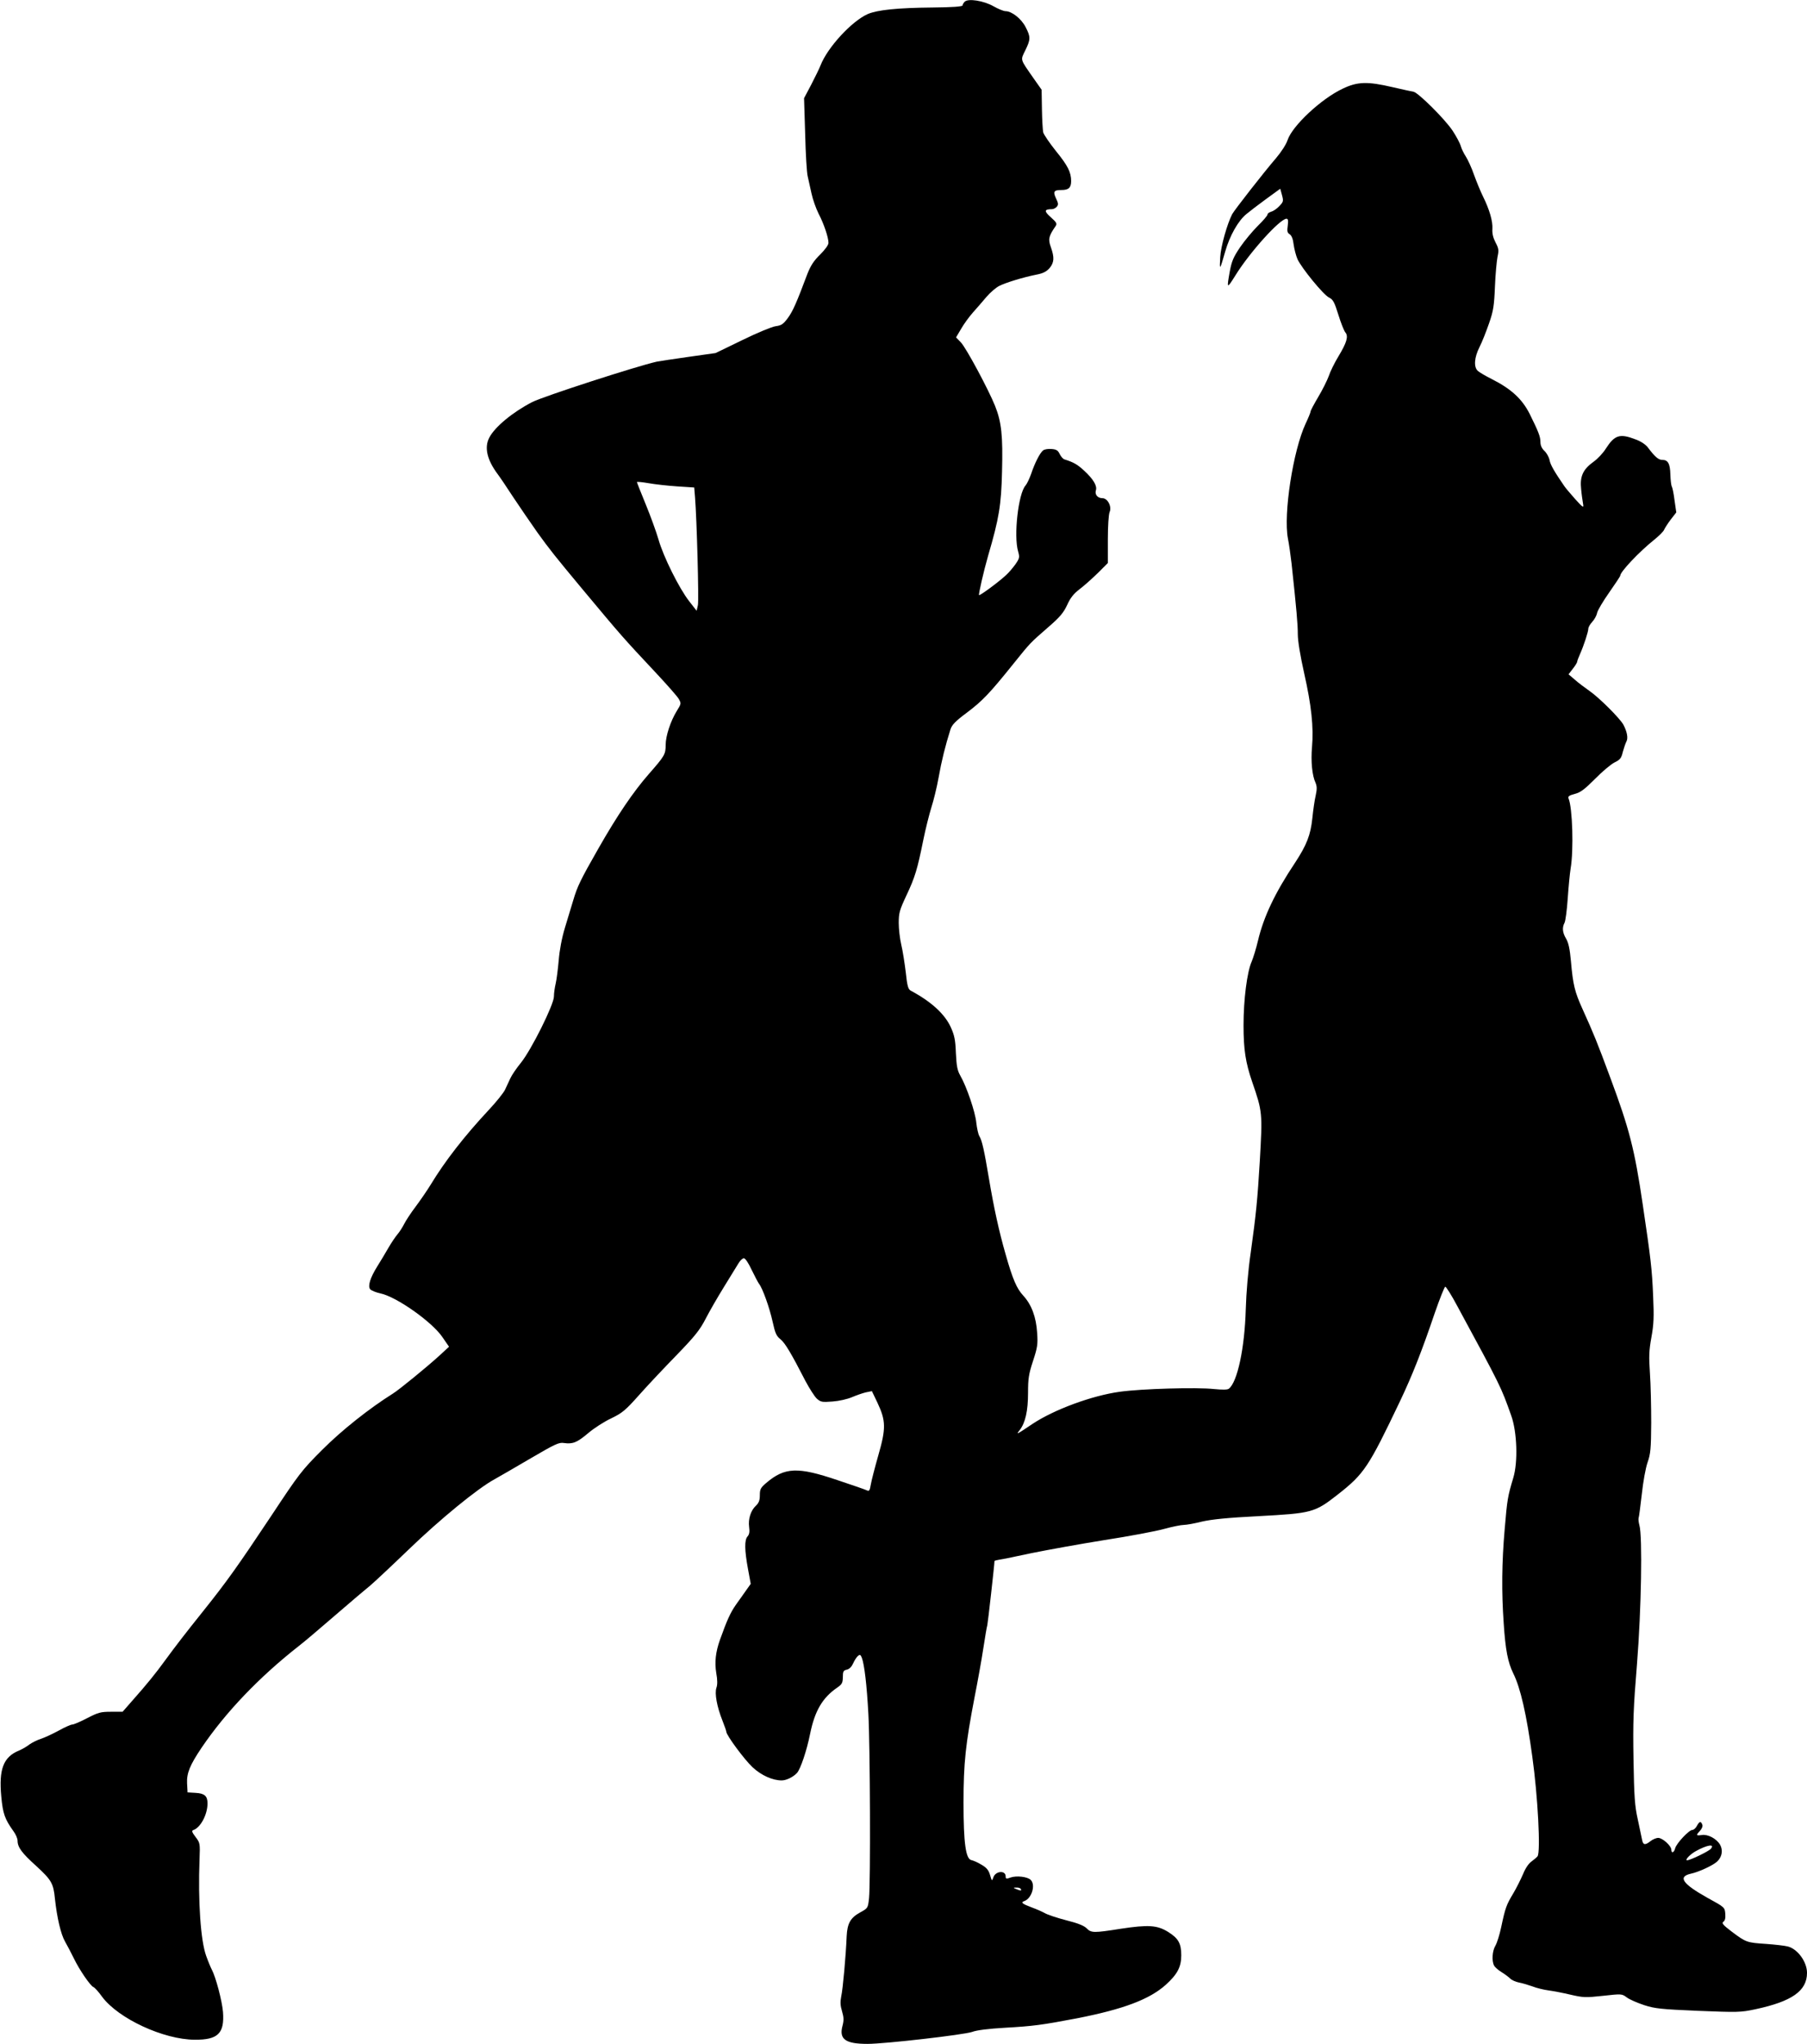 <?xml version="1.0" standalone="no"?>
<!DOCTYPE svg PUBLIC "-//W3C//DTD SVG 20010904//EN"
 "http://www.w3.org/TR/2001/REC-SVG-20010904/DTD/svg10.dtd">
<svg version="1.0" xmlns="http://www.w3.org/2000/svg"
 width="1132pt" height="1280pt" viewBox="0 0 1132 1280"
 preserveAspectRatio="xMidYMid meet">
<g transform="translate(0,1280) scale(0.1,-0.1)"
fill="#000000" stroke="none">
<path d="M6043 12789 c-7 -7 -13 -18 -13 -23 0 -7 -64 -12 -188 -13 -219 -2
-345 -15 -406 -41 -101 -45 -252 -209 -296 -322 -7 -19 -34 -73 -58 -120 l-45
-85 7 -225 c3 -124 10 -243 16 -265 5 -22 16 -70 24 -108 8 -37 28 -93 44
-125 33 -63 62 -149 62 -183 0 -13 -21 -42 -52 -73 -40 -39 -59 -68 -80 -121
-69 -184 -91 -233 -122 -276 -29 -39 -40 -47 -77 -52 -23 -3 -117 -42 -209
-87 l-167 -81 -170 -24 c-93 -13 -183 -27 -199 -30 -129 -29 -709 -217 -780
-253 -122 -63 -235 -156 -269 -223 -32 -61 -14 -138 51 -226 13 -17 58 -83 98
-145 41 -62 110 -162 152 -222 77 -107 113 -152 282 -355 247 -296 254 -304
464 -528 67 -72 131 -144 140 -160 16 -28 16 -30 -12 -75 -39 -63 -70 -157
-70 -213 0 -59 -6 -69 -106 -183 -97 -111 -197 -258 -316 -467 -112 -196 -131
-236 -156 -320 -12 -38 -35 -117 -53 -175 -20 -66 -34 -142 -39 -205 -5 -55
-13 -120 -19 -145 -6 -25 -11 -61 -11 -81 0 -50 -142 -335 -207 -415 -27 -33
-57 -77 -66 -97 -9 -20 -24 -52 -33 -71 -8 -18 -54 -76 -102 -127 -154 -165
-275 -321 -364 -468 -22 -36 -64 -97 -93 -136 -29 -38 -62 -88 -73 -110 -11
-22 -30 -51 -42 -65 -12 -14 -38 -52 -57 -85 -19 -33 -50 -85 -69 -115 -45
-72 -61 -124 -45 -144 7 -8 36 -20 64 -26 101 -21 323 -178 388 -273 l42 -61
-64 -59 c-75 -68 -247 -209 -287 -234 -150 -94 -322 -231 -443 -352 -129 -129
-145 -150 -321 -416 -209 -314 -279 -412 -423 -592 -117 -146 -176 -223 -242
-313 -55 -76 -113 -148 -201 -247 l-64 -73 -72 0 c-65 0 -80 -4 -150 -40 -42
-22 -84 -40 -93 -40 -9 0 -48 -17 -87 -39 -39 -21 -89 -44 -111 -51 -22 -7
-54 -23 -71 -35 -16 -13 -46 -30 -65 -38 -98 -40 -127 -117 -111 -288 10 -108
22 -141 77 -218 14 -19 25 -45 25 -58 0 -41 26 -77 116 -158 96 -88 109 -110
118 -205 13 -119 37 -224 64 -270 14 -25 39 -72 55 -105 34 -71 103 -171 122
-179 7 -2 32 -29 54 -60 101 -137 385 -269 581 -270 146 -1 187 40 177 174 -6
70 -45 218 -70 265 -6 11 -22 49 -35 85 -35 95 -52 343 -42 606 4 100 3 103
-25 140 -22 29 -26 39 -14 43 45 15 89 97 89 167 0 46 -18 63 -75 66 l-50 3
-3 57 c-3 63 17 113 91 223 152 224 361 442 608 636 32 24 135 112 230 194 96
83 194 166 219 186 25 21 133 122 240 225 198 191 433 383 538 440 31 17 134
77 228 132 154 90 176 100 207 95 55 -8 82 3 152 62 35 30 100 72 143 92 70
34 89 49 177 148 54 61 160 173 235 250 113 117 143 154 180 225 24 47 76 137
115 200 39 63 80 130 91 148 10 17 25 32 34 32 9 0 29 -30 49 -73 19 -39 40
-79 46 -87 22 -27 66 -150 85 -237 16 -73 24 -90 49 -110 29 -23 68 -89 157
-262 25 -47 57 -97 71 -110 25 -22 33 -23 99 -18 41 3 93 15 121 27 26 11 65
25 86 30 l39 8 35 -73 c53 -113 54 -160 5 -330 -22 -77 -43 -159 -47 -183 -6
-36 -10 -42 -23 -36 -10 5 -93 34 -187 65 -248 84 -329 81 -446 -19 -34 -29
-39 -39 -39 -76 0 -32 -6 -48 -25 -66 -32 -30 -49 -83 -42 -134 4 -29 1 -46
-10 -58 -20 -22 -19 -86 3 -205 l17 -92 -27 -38 c-15 -21 -44 -63 -66 -93 -34
-49 -55 -94 -100 -220 -27 -76 -34 -140 -23 -207 8 -44 8 -74 1 -93 -12 -35 3
-118 38 -206 13 -33 24 -64 24 -69 0 -22 115 -177 165 -223 55 -51 125 -82
182 -82 29 0 72 21 96 47 22 25 61 140 82 245 29 143 77 225 168 288 32 22 36
30 37 66 0 36 3 43 26 48 16 4 30 19 39 40 8 18 21 38 29 45 13 11 17 9 25
-11 16 -43 31 -169 41 -353 11 -202 14 -1058 4 -1154 -7 -61 -7 -61 -56 -88
-60 -33 -80 -68 -84 -148 -5 -124 -24 -332 -34 -377 -7 -35 -6 -58 5 -94 11
-38 12 -56 3 -90 -23 -85 18 -114 157 -114 109 0 604 57 655 75 29 11 103 20
205 26 177 10 230 17 451 59 291 57 454 118 557 210 73 66 97 112 97 185 0 74
-18 106 -82 146 -69 43 -125 46 -297 20 -170 -27 -185 -26 -213 2 -16 17 -56
33 -128 51 -58 15 -118 35 -135 45 -16 9 -52 25 -80 35 -61 23 -73 32 -49 40
47 16 73 101 41 133 -20 20 -89 28 -126 15 -27 -10 -31 -9 -31 7 0 40 -64 34
-77 -6 -9 -25 -9 -25 -21 15 -9 31 -22 46 -55 65 -23 14 -51 26 -62 28 -35 7
-49 106 -49 359 0 250 13 368 69 660 19 96 44 234 55 307 11 72 22 137 25 145
3 9 45 381 45 402 0 2 15 6 33 9 17 2 109 21 202 41 94 19 297 56 453 81 156
24 325 56 375 70 51 14 106 25 122 25 17 0 68 9 115 21 62 14 158 24 355 34
333 18 351 22 495 135 166 130 193 171 390 584 78 164 137 314 217 550 32 92
62 168 67 168 5 0 39 -53 74 -119 279 -515 274 -506 339 -688 37 -103 43 -291
13 -390 -35 -117 -38 -133 -54 -323 -18 -206 -20 -393 -6 -589 11 -167 26
-243 60 -313 45 -90 83 -256 119 -520 35 -249 53 -597 33 -625 -4 -6 -21 -20
-37 -32 -19 -13 -39 -43 -54 -80 -14 -32 -41 -87 -62 -122 -42 -70 -49 -88
-75 -211 -10 -47 -26 -98 -36 -115 -20 -33 -24 -96 -8 -125 5 -10 27 -29 47
-41 21 -13 45 -31 55 -41 9 -9 34 -20 55 -24 21 -4 58 -15 83 -24 25 -10 70
-21 100 -25 30 -4 93 -16 139 -27 78 -18 94 -19 203 -7 117 13 118 13 149 -10
17 -13 66 -34 108 -48 68 -22 104 -26 338 -36 250 -10 266 -10 360 10 229 49
323 115 323 228 0 68 -58 149 -120 165 -19 5 -80 12 -135 16 -122 8 -127 10
-214 75 -58 44 -67 55 -55 64 11 7 14 24 12 50 -3 40 -4 41 -112 100 -157 88
-187 132 -103 151 48 10 139 52 164 76 31 29 38 71 18 106 -23 38 -76 66 -114
60 -36 -5 -38 -2 -11 27 12 13 18 29 14 38 -9 24 -18 21 -34 -8 -7 -14 -20
-25 -28 -25 -21 0 -100 -84 -108 -115 -7 -28 -24 -34 -24 -9 0 24 -55 74 -82
74 -13 0 -34 -9 -48 -20 -34 -27 -47 -25 -53 7 -3 16 -15 73 -27 128 -19 85
-23 141 -27 375 -4 238 -1 319 22 600 27 339 35 799 15 868 -5 18 -7 39 -5 45
3 7 11 74 20 149 8 76 24 165 36 199 19 54 22 86 23 248 0 102 -3 242 -8 311
-7 104 -6 141 9 224 15 82 17 128 11 260 -7 166 -14 229 -65 572 -51 347 -84
474 -203 794 -83 224 -103 273 -174 430 -49 108 -60 152 -73 301 -7 77 -15
114 -30 140 -23 38 -26 70 -10 100 6 11 15 80 20 152 5 73 13 157 18 187 20
117 12 381 -13 440 -5 12 4 19 39 28 36 9 62 29 127 94 45 46 100 92 122 103
35 17 43 27 52 66 7 25 17 55 23 66 11 21 4 60 -19 104 -21 39 -150 168 -210
210 -30 21 -73 53 -94 72 l-40 34 27 35 c15 19 27 39 27 43 0 5 8 27 18 49 24
54 52 140 52 159 0 9 11 28 24 42 14 15 28 40 31 57 4 17 38 74 76 128 38 54
69 101 69 105 0 24 118 149 213 225 31 25 59 53 62 63 4 9 22 38 41 63 l35 45
-11 76 c-5 41 -13 80 -17 86 -4 7 -8 40 -9 75 -2 69 -15 92 -51 92 -24 0 -46
19 -91 79 -14 18 -44 38 -78 50 -97 37 -129 27 -184 -58 -17 -28 -53 -66 -79
-84 -65 -47 -85 -92 -76 -171 3 -34 9 -74 12 -91 5 -28 1 -26 -49 29 -29 33
-60 69 -68 81 -64 93 -88 135 -93 164 -4 19 -18 44 -32 57 -16 15 -25 34 -25
55 0 34 -12 65 -68 178 -47 92 -114 155 -237 217 -38 19 -77 42 -87 51 -27 24
-23 84 11 151 16 31 42 98 59 147 27 77 32 110 37 230 3 77 11 161 16 186 9
41 8 52 -12 90 -16 31 -22 57 -20 86 3 47 -18 120 -59 203 -15 30 -40 91 -56
135 -15 44 -39 95 -51 114 -12 18 -27 48 -32 66 -5 18 -28 61 -51 96 -49 74
-214 237 -244 244 -12 2 -71 15 -132 29 -158 37 -221 35 -314 -10 -135 -64
-314 -232 -344 -321 -9 -28 -40 -75 -72 -113 -76 -88 -260 -324 -275 -351 -31
-60 -71 -200 -75 -269 -5 -87 -3 -85 31 34 29 101 82 195 135 237 19 16 74 58
122 93 l88 64 11 -40 c10 -38 9 -42 -18 -70 -15 -16 -38 -31 -50 -34 -13 -4
-23 -11 -23 -18 0 -6 -27 -38 -61 -71 -33 -33 -83 -93 -111 -134 -41 -61 -52
-86 -64 -150 -20 -112 -19 -112 35 -26 88 143 279 355 320 355 10 0 12 -10 8
-43 -5 -35 -3 -45 12 -54 12 -8 21 -29 25 -65 4 -29 15 -70 24 -91 25 -55 162
-223 197 -240 26 -13 34 -28 59 -108 16 -52 36 -102 44 -111 20 -24 9 -63 -43
-149 -25 -41 -52 -96 -61 -124 -10 -27 -39 -86 -66 -131 -26 -44 -48 -85 -48
-91 0 -6 -14 -40 -31 -76 -79 -169 -140 -567 -111 -719 7 -35 17 -106 23 -158
31 -287 39 -381 39 -442 0 -42 15 -133 40 -245 45 -199 60 -337 49 -462 -8
-89 1 -179 22 -223 9 -22 10 -39 1 -80 -7 -29 -16 -94 -21 -143 -11 -104 -35
-166 -107 -276 -128 -192 -198 -340 -234 -492 -11 -47 -29 -105 -39 -129 -29
-65 -51 -238 -51 -399 0 -153 13 -234 54 -354 65 -188 65 -195 48 -495 -15
-249 -23 -329 -57 -575 -16 -108 -28 -250 -31 -355 -7 -242 -52 -455 -106
-497 -9 -7 -40 -7 -93 -2 -107 12 -453 2 -590 -17 -175 -24 -413 -112 -548
-202 -101 -68 -104 -69 -79 -38 35 46 52 119 52 233 0 88 4 117 31 199 28 85
31 105 26 177 -6 99 -35 176 -86 232 -42 45 -67 103 -111 258 -42 146 -74 292
-105 477 -30 178 -43 237 -60 265 -7 11 -15 49 -19 83 -6 67 -61 228 -101 297
-18 32 -23 59 -27 140 -3 83 -9 111 -32 162 -38 83 -122 160 -251 229 -16 9
-22 29 -31 115 -7 57 -19 135 -28 172 -9 38 -16 99 -16 137 0 62 5 80 48 172
54 114 69 165 106 348 14 69 37 160 50 202 14 43 35 128 46 190 18 102 42 199
74 300 9 28 30 51 103 105 98 74 142 120 293 308 105 130 99 125 221 231 68
59 91 86 114 135 20 45 41 71 79 100 28 21 79 67 114 101 l62 62 0 147 c0 86
5 158 11 172 15 34 -12 87 -45 87 -30 0 -49 23 -41 49 9 28 -15 69 -72 122
-43 40 -67 54 -125 72 -9 3 -22 18 -30 34 -10 22 -21 29 -51 31 -21 2 -45 -2
-53 -9 -20 -16 -52 -79 -75 -148 -11 -30 -26 -62 -35 -72 -45 -50 -75 -316
-46 -413 10 -36 9 -42 -17 -80 -16 -22 -42 -53 -58 -67 -43 -41 -165 -131
-170 -126 -4 5 29 150 57 247 69 235 82 318 87 525 6 225 -3 312 -44 414 -42
104 -181 363 -214 397 l-30 31 32 54 c17 30 50 75 73 101 22 25 61 69 85 98
24 28 60 59 80 69 41 21 149 54 233 71 43 8 63 19 83 41 29 36 31 66 8 131
-18 50 -14 69 29 131 11 16 8 23 -30 57 -43 38 -41 50 8 50 9 0 23 7 30 15 11
13 10 22 -4 51 -21 44 -15 54 33 54 45 0 61 14 61 56 0 55 -21 97 -96 189 -40
50 -75 102 -79 116 -3 14 -7 80 -8 146 l-2 121 -50 71 c-87 125 -83 112 -52
176 33 68 34 83 2 145 -27 53 -87 100 -126 100 -12 0 -46 14 -76 31 -62 35
-159 50 -180 28z m-1801 -3035 l107 -7 5 -61 c11 -134 25 -643 18 -676 l-8
-35 -46 59 c-63 80 -163 281 -193 388 -14 48 -50 147 -80 220 -30 73 -55 136
-55 139 0 3 33 0 73 -7 39 -7 120 -16 179 -20z m6476 -8532 c-14 -16 -129 -72
-149 -72 -17 0 20 39 56 58 71 39 119 46 93 14z m-4323 -252 c7 -12 -2 -12
-30 0 -19 8 -19 9 2 9 12 1 25 -3 28 -9z"/>
</g>
</svg>
